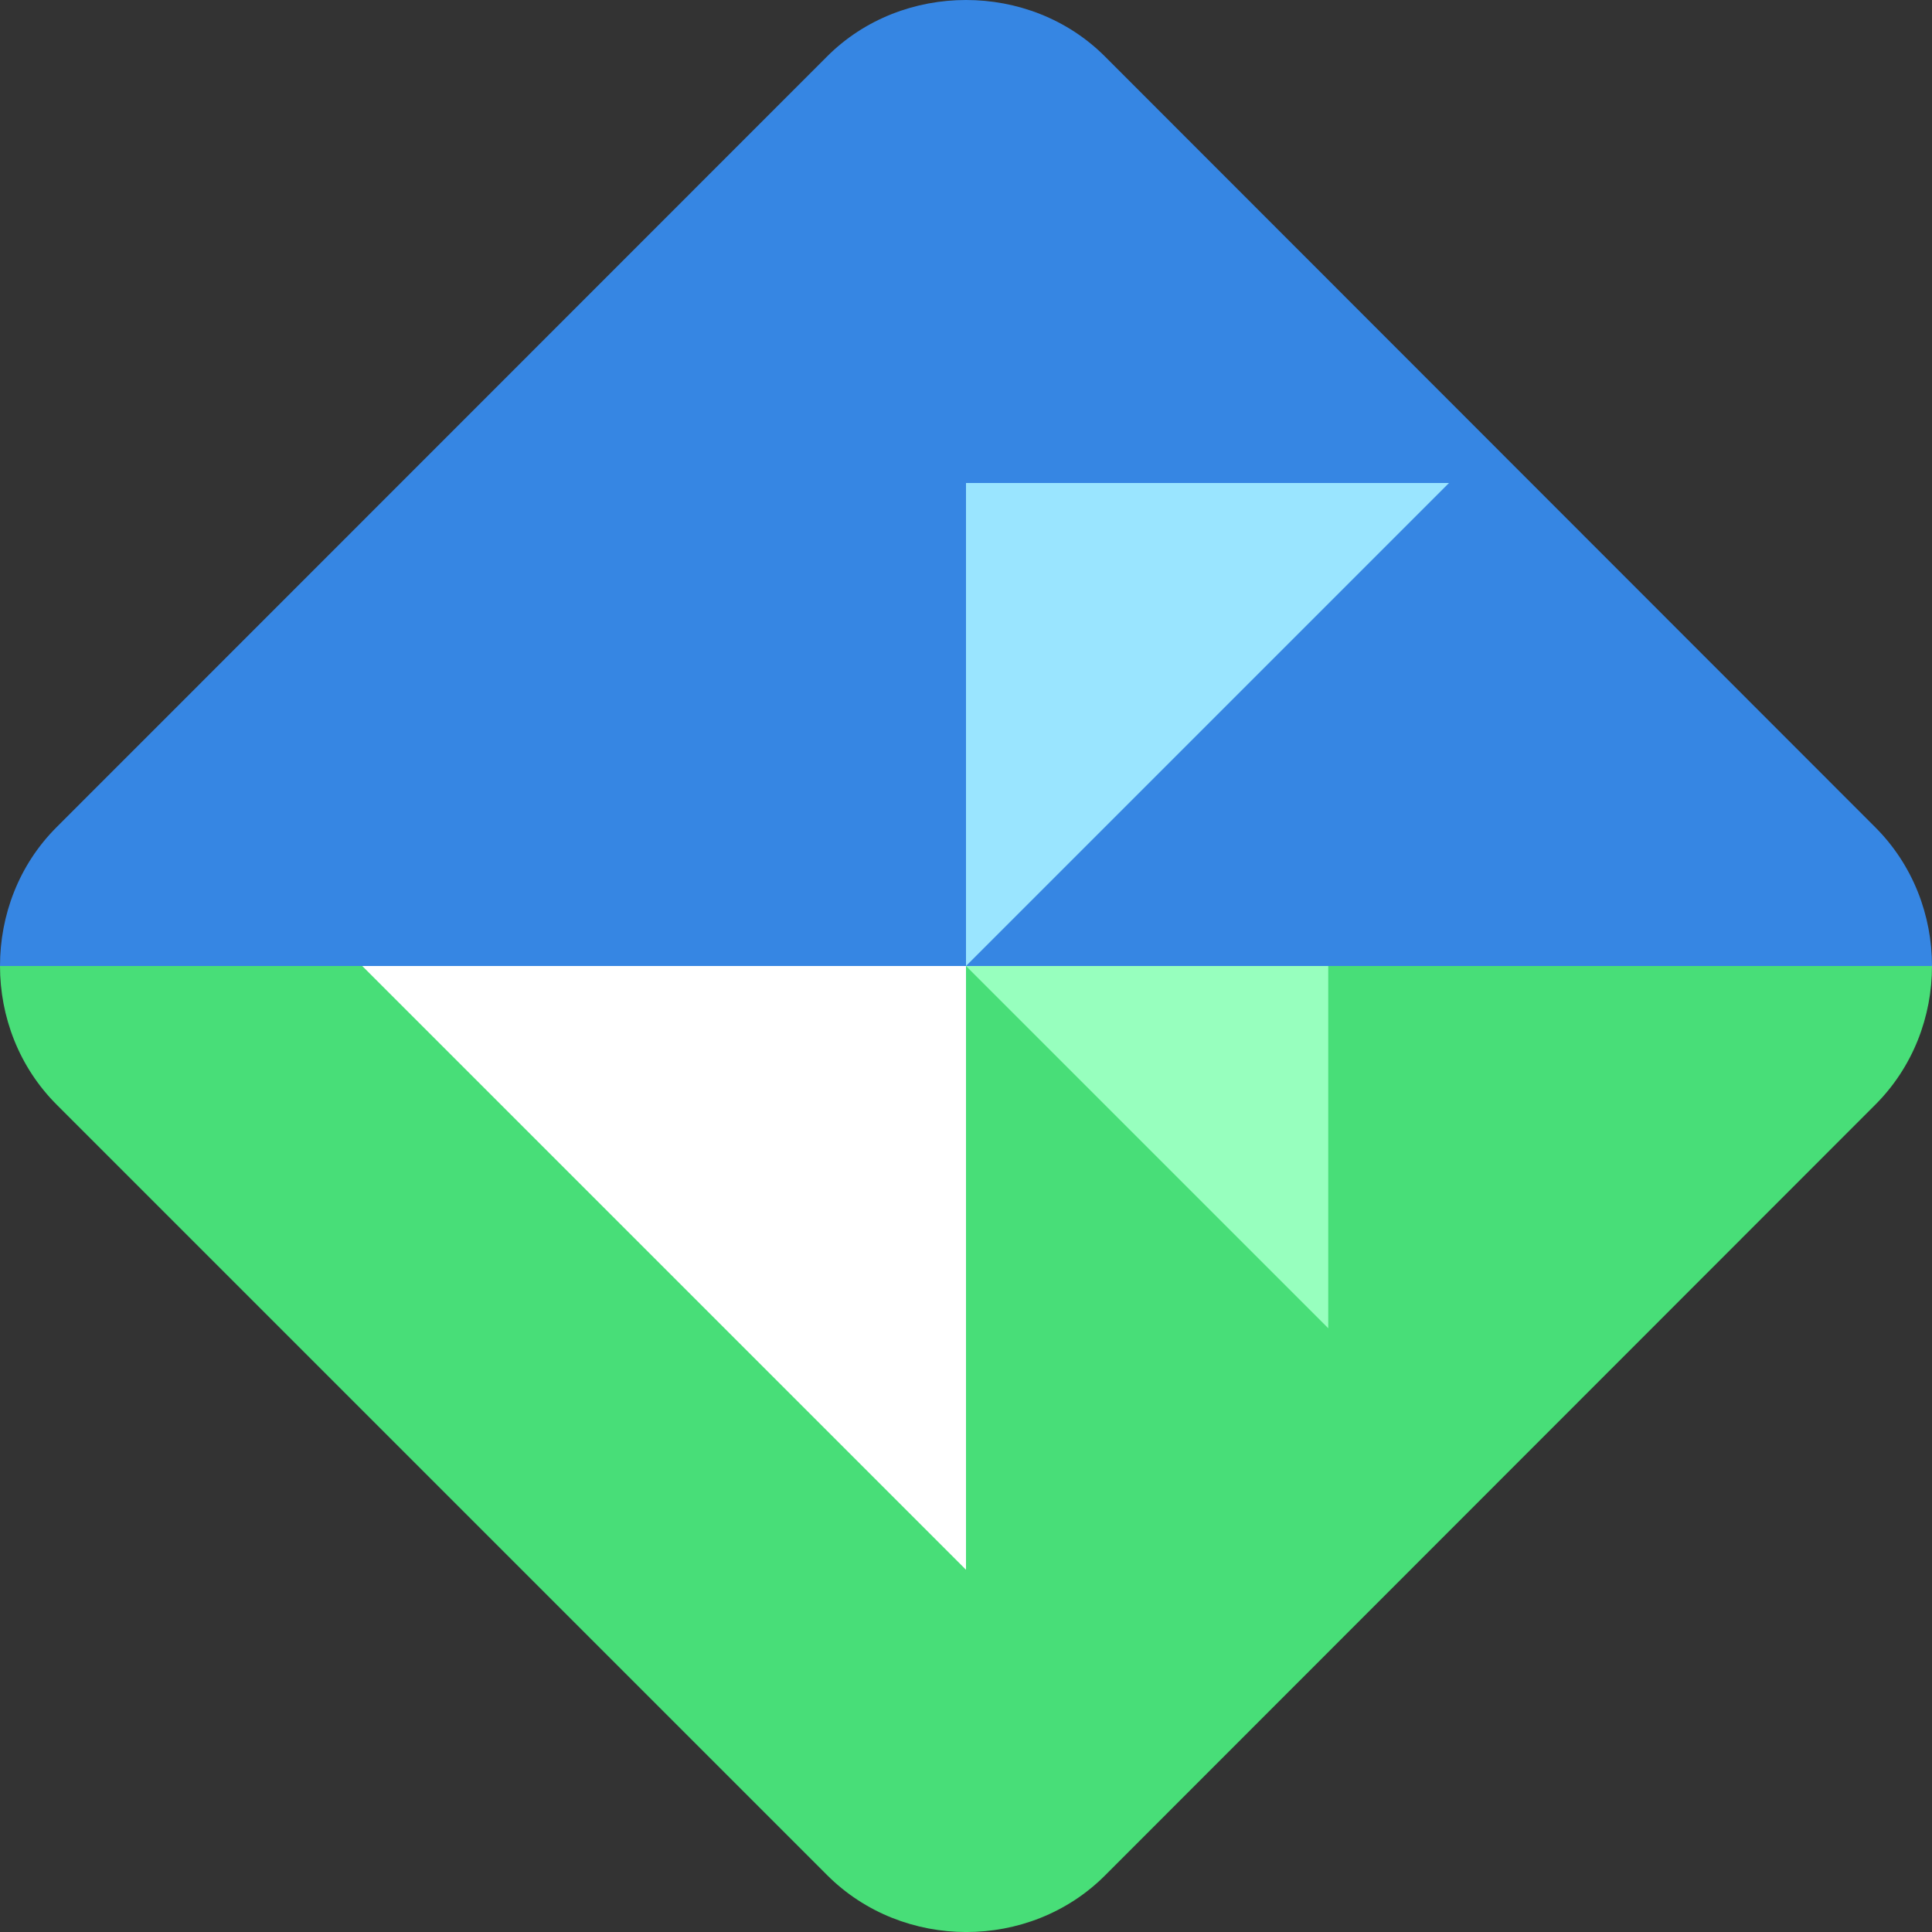 <svg xmlns="http://www.w3.org/2000/svg" width="16" height="16" version="1">
 <rect width="100%" height="100%" fill="#333333" stroke="none"/>
 <path style="fill:#48de78" d="M 0 8 C 0 8.419 0.157 8.837 0.471 9.15 L 6.85 15.529 C 7.476 16.156 8.526 16.158 9.152 15.531 L 15.529 9.15 C 15.843 8.837 16 8.419 16 8 L 0 8 z"/>
 <path style="fill:#3686e3" d="M 0 8 L 16 8 C 16 7.581 15.843 7.163 15.529 6.85 L 9.152 0.469 C 8.839 0.155 8.419 -1.110223e-16 8 0 C 7.581 0 7.161 0.155 6.848 0.469 L 0.469 6.85 C 0.155 7.163 -0 7.581 0 8 z"/>
 <path style="fill:#ffffff" d="m 3,8 h 5 v 5 z m 0,0"/>
 <path style="fill:#9ae5ff" d="M 12,4 H 8 v 4 z m 0,0"/>
 <path style="fill:#97ffbe" d="m 8,8 h 3 v 3 z m 0,0"/>
</svg>
